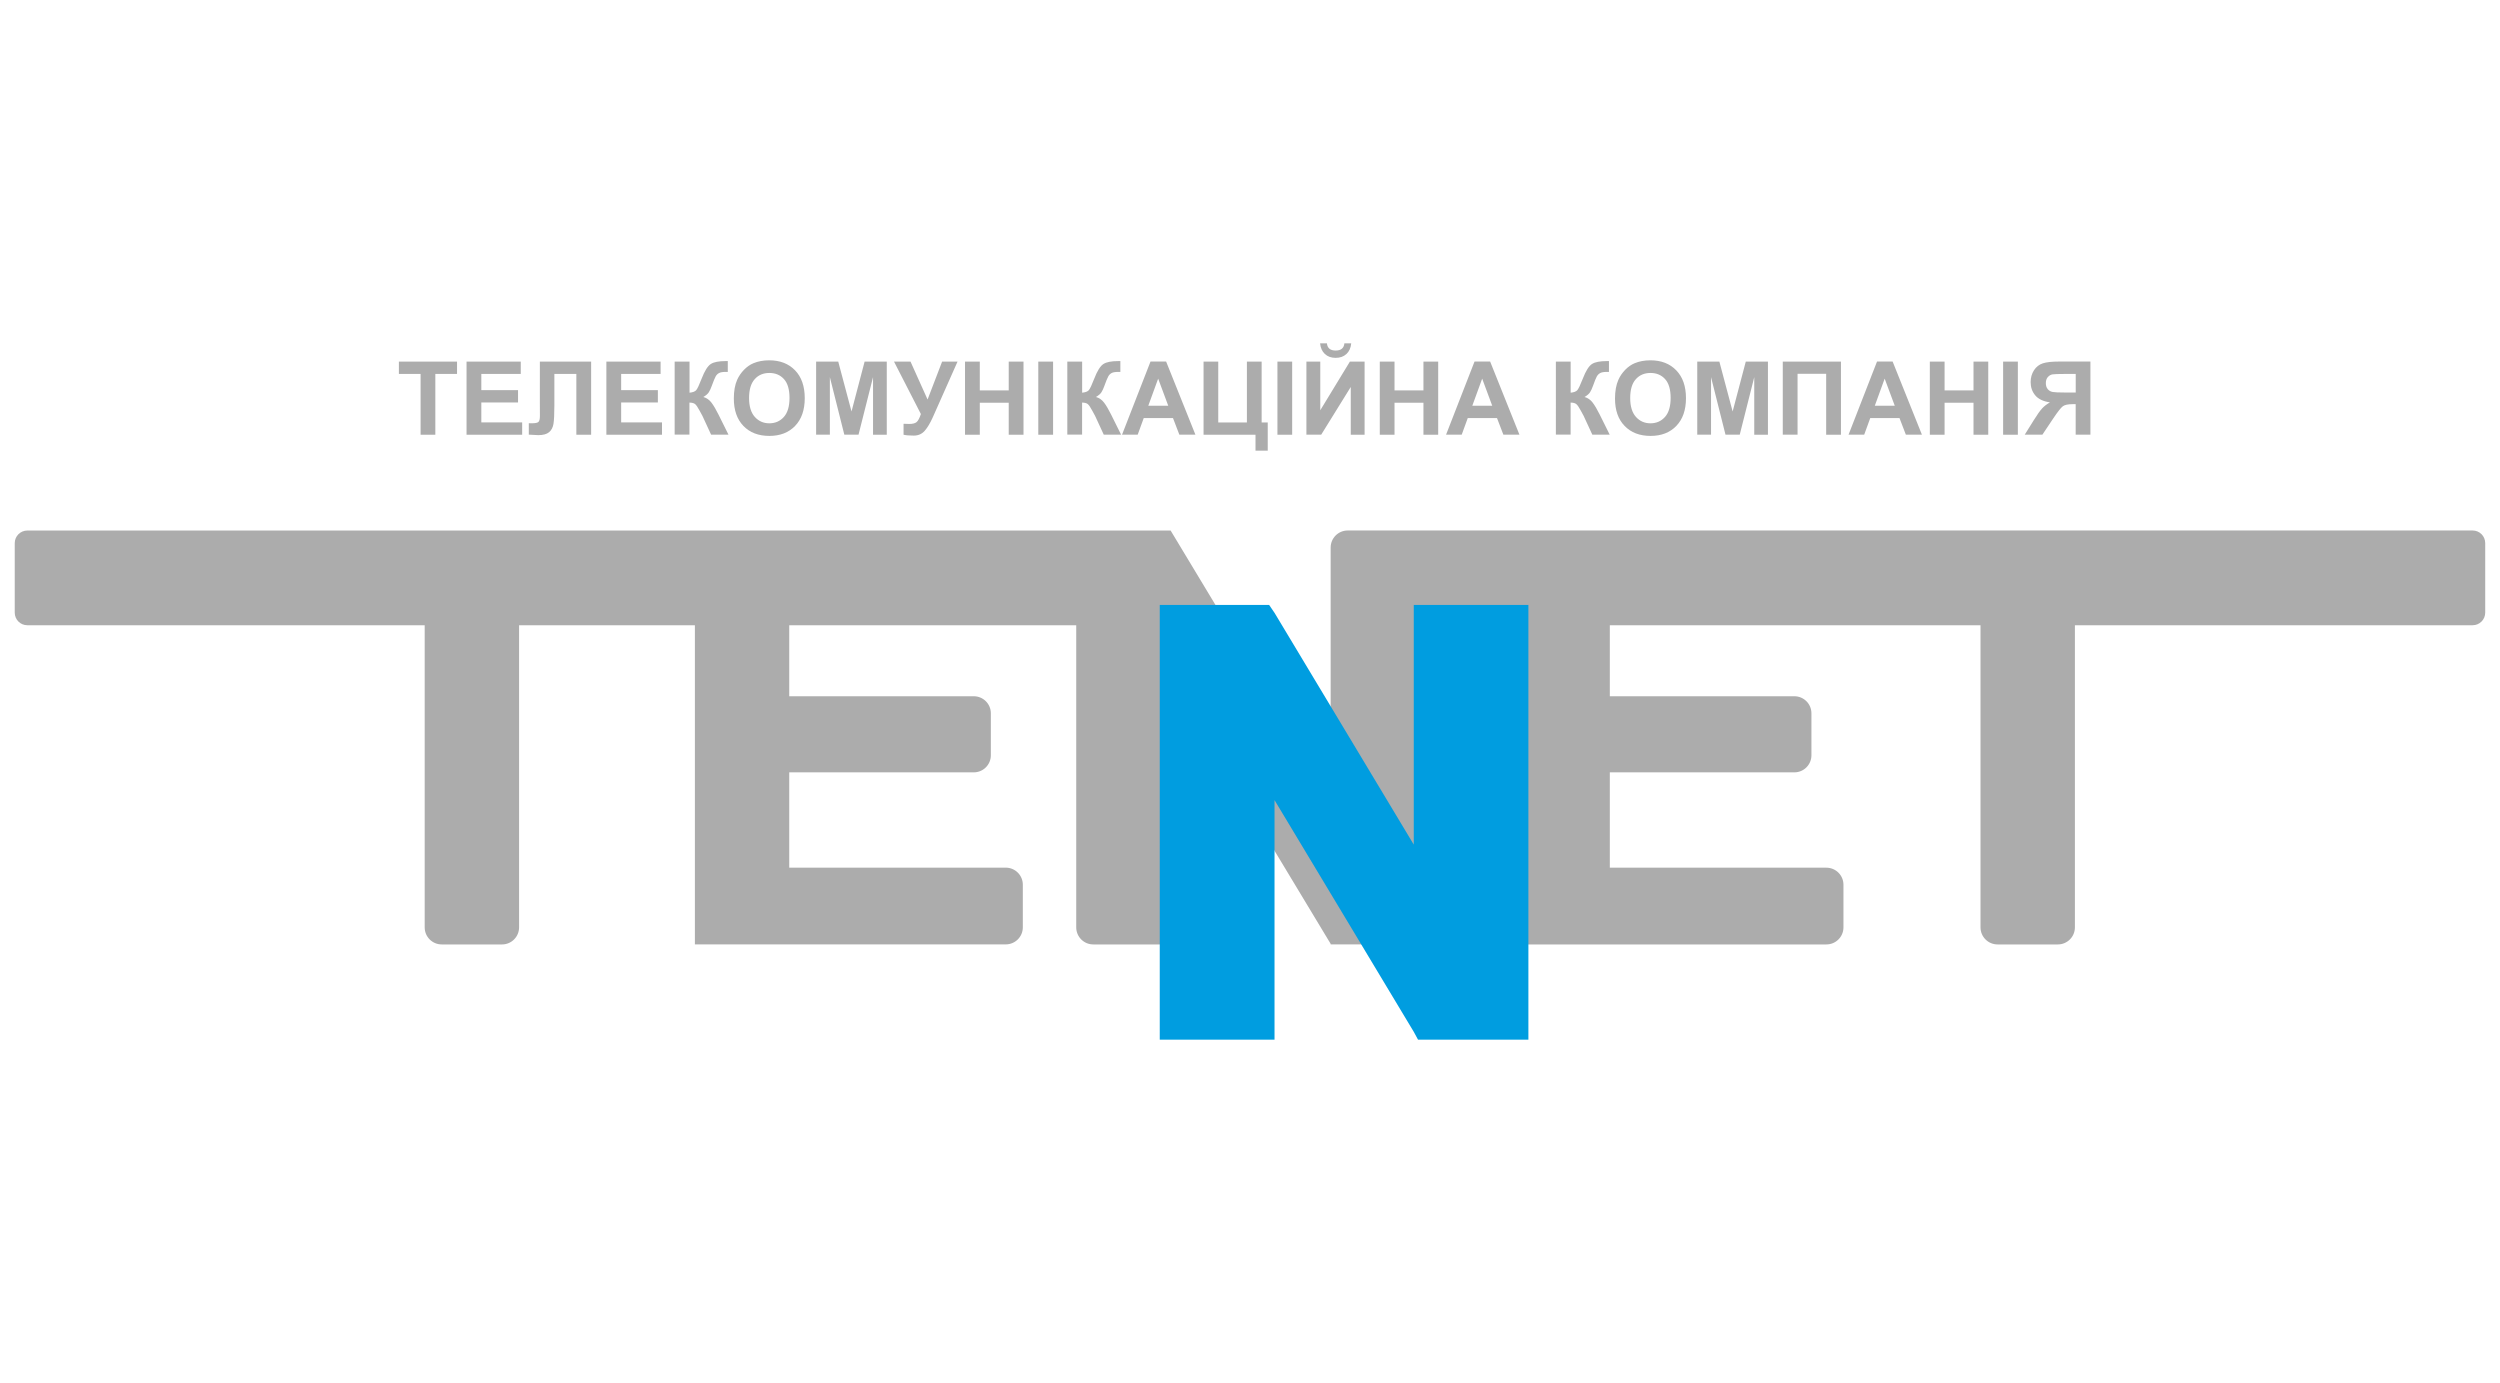 <svg version="1.1" id="Слой_1" width="280px" xmlns="http://www.w3.org/2000/svg" xmlns:xlink="http://www.w3.org/1999/xlink" x="0px" y="0px"
                    viewBox="0 0 549.58 154.9" style="enable-background:new 0 0 549.58 154.9;" xml:space="preserve">
                   <style type="text/css">
                   .st0{fill-rule:evenodd;clip-rule:evenodd;fill:#acacac;}
                   .st1{fill:#009de0;}
                   </style>
               <g>
                   <g>
                       <g>
                           <path class="st0" d="M257.2,133.04V60.66h11.35l-11.21-18.6h-5.81H236.6h-63.09h-20.74h-38.65H93.37H6.01
                               c-1.53,0-2.77,1.24-2.77,2.77v15.28c0,1.53,1.24,2.77,2.77,2.77h87.35v66.42c0,2.07,1.68,3.75,3.75,3.75h13.25
                               c2.07,0,3.75-1.68,3.75-3.75V62.88h38.65v70.16h9.76h10.98h47.6c2.07,0,3.75-1.68,3.75-3.75v-9.37c0-2.07-1.68-3.75-3.75-3.75
                               h-47.6V95.22h40.57c2.07,0,3.75-1.68,3.75-3.75v-9.23c0-2.07-1.68-3.75-3.75-3.75h-40.57V62.88h63.09v66.42
                               c0,2.07,1.68,3.75,3.75,3.75H257.2z"/>
                           <polygon class="st0" points="301.86,133.04 277.95,93.25 277.95,108.75 292.52,132.92 292.52,133.04 			"/>
                           <path class="st0" d="M456.13,42.05h-20.75h-81.49h-20.74h-20.01h-9.63h-7.24c-2.07,0-3.75,1.68-3.75,3.75v39.23l20.5,34.13v-58.5
                               h20.73v72.39h9.16h10.98h47.61c2.07,0,3.75-1.68,3.75-3.75v-9.37c0-2.07-1.68-3.75-3.75-3.75h-47.61V95.22h40.57
                               c2.07,0,3.75-1.68,3.75-3.75v-9.23c0-2.07-1.68-3.75-3.75-3.75h-40.57V62.88h81.49v66.42c0,2.07,1.68,3.75,3.75,3.75h13.25
                               c2.07,0,3.75-1.68,3.75-3.75V62.88h87.43c1.53,0,2.77-1.24,2.77-2.77V44.82c0-1.53-1.24-2.77-2.77-2.77H456.13z"/>
                       </g>
                   </g>
                   <path class="st1" d="M335.99,153.99h-24.26l-0.95-1.75l-30.6-50.92v52.67h-25.23V58.42H279l1.19,1.75l30.6,50.93V58.42h25.2V153.99
                       "/>
                   <g>
                       <path class="st0" d="M92.46,20.99V7.64h-4.77V4.92h12.78v2.72H95.7v13.36H92.46z"/>
                       <path class="st0" d="M102.56,20.99V4.92h11.92v2.72h-8.67v3.56h8.07v2.71h-8.07v4.38h8.98v2.71H102.56z"/>
                       <path class="st0" d="M118.69,4.92h11.26v16.08h-3.25V7.64h-4.83v6.86c0,1.97-0.07,3.34-0.2,4.12c-0.13,0.78-0.45,1.39-0.96,1.82
                           c-0.51,0.43-1.3,0.65-2.39,0.65c-0.38,0-1.07-0.04-2.07-0.11v-2.51l0.72,0.01c0.68,0,1.14-0.09,1.37-0.27
                           c0.23-0.18,0.35-0.63,0.35-1.35l-0.01-2.76V4.92z"/>
                       <path class="st0" d="M133.3,20.99V4.92h11.92v2.72h-8.67v3.56h8.07v2.71h-8.07v4.38h8.98v2.71H133.3z"/>
                       <path class="st0" d="M148.33,4.92h3.25v6.84c0.73-0.07,1.21-0.26,1.47-0.56c0.26-0.3,0.65-1.13,1.18-2.5
                           c0.67-1.74,1.35-2.82,2.03-3.25c0.67-0.43,1.76-0.64,3.26-0.64c0.07,0,0.23,0,0.47-0.01v2.4l-0.46-0.01
                           c-0.67,0-1.15,0.08-1.46,0.25c-0.31,0.16-0.56,0.41-0.75,0.75c-0.19,0.34-0.47,1.03-0.85,2.07c-0.2,0.56-0.41,1.02-0.64,1.39
                           c-0.23,0.37-0.64,0.72-1.22,1.05c0.72,0.2,1.32,0.62,1.79,1.24c0.47,0.62,0.99,1.5,1.55,2.63l2.19,4.41h-3.82l-1.92-4.16
                           c-0.03-0.06-0.09-0.17-0.19-0.34c-0.04-0.06-0.17-0.31-0.41-0.76c-0.42-0.79-0.76-1.28-1.02-1.48c-0.27-0.2-0.68-0.3-1.22-0.31
                           v7.04h-3.25V4.92z"/>
                       <path class="st0" d="M161.32,13.05c0-1.64,0.24-3.01,0.73-4.12c0.37-0.82,0.87-1.55,1.5-2.2c0.63-0.65,1.32-1.13,2.08-1.45
                           c1-0.42,2.16-0.64,3.46-0.64c2.37,0,4.27,0.73,5.69,2.2c1.42,1.47,2.13,3.51,2.13,6.13c0,2.59-0.71,4.63-2.12,6.09
                           c-1.41,1.47-3.3,2.2-5.66,2.2c-2.39,0-4.29-0.73-5.7-2.19C162.03,17.62,161.32,15.61,161.32,13.05z M164.67,12.94
                           c0,1.82,0.42,3.2,1.26,4.14s1.91,1.41,3.2,1.41c1.29,0,2.36-0.47,3.19-1.4c0.83-0.93,1.24-2.33,1.24-4.19
                           c0-1.84-0.4-3.22-1.21-4.12c-0.81-0.9-1.88-1.36-3.22-1.36c-1.34,0-2.42,0.46-3.23,1.38C165.08,9.71,164.67,11.09,164.67,12.94z"
                           />
                       <path class="st0" d="M179.41,20.99V4.92h4.86l2.92,10.97l2.88-10.97h4.87v16.08h-3.02V8.34l-3.19,12.65h-3.12l-3.18-12.65v12.65
                           H179.41z"/>
                       <path class="st0" d="M196.53,4.92h3.63l3.75,8.34l3.2-8.34h3.39l-5.43,12.22c-0.59,1.32-1.2,2.33-1.81,3.02
                           c-0.62,0.69-1.41,1.03-2.38,1.03c-0.96,0-1.71-0.06-2.25-0.19v-2.41c0.46,0.03,0.88,0.04,1.25,0.04c0.75,0,1.29-0.14,1.62-0.41
                           c0.32-0.27,0.64-0.87,0.94-1.77L196.53,4.92z"/>
                       <path class="st0" d="M212.14,20.99V4.92h3.25v6.33h6.36V4.92h3.25v16.08h-3.25v-7.03h-6.36v7.03H212.14z"/>
                       <path class="st0" d="M228.25,20.99V4.92h3.25v16.08H228.25z"/>
                       <path class="st0" d="M234.64,4.92h3.25v6.84c0.73-0.07,1.21-0.26,1.47-0.56c0.26-0.3,0.65-1.13,1.18-2.5
                           c0.67-1.74,1.35-2.82,2.03-3.25c0.67-0.43,1.75-0.64,3.25-0.64c0.07,0,0.23,0,0.47-0.01v2.4l-0.46-0.01
                           c-0.67,0-1.15,0.08-1.46,0.25c-0.3,0.16-0.56,0.41-0.74,0.75c-0.19,0.34-0.48,1.03-0.85,2.07c-0.2,0.56-0.41,1.02-0.64,1.39
                           c-0.23,0.37-0.64,0.72-1.22,1.05c0.72,0.2,1.32,0.62,1.79,1.24c0.47,0.62,0.99,1.5,1.55,2.63l2.19,4.41h-3.81l-1.92-4.16
                           c-0.03-0.06-0.09-0.17-0.19-0.34c-0.04-0.06-0.17-0.31-0.41-0.76c-0.42-0.79-0.76-1.28-1.02-1.48c-0.27-0.2-0.67-0.3-1.22-0.31
                           v7.04h-3.25V4.92z"/>
                       <path class="st0" d="M262.79,20.99h-3.53l-1.4-3.65h-6.43l-1.33,3.65h-3.44l6.26-16.08h3.43L262.79,20.99z M256.82,14.63
                           l-2.22-5.96l-2.17,5.96H256.82z"/>
                       <path class="st0" d="M264.57,4.92h3.24v13.38h6.3V4.92h3.24v13.38h1.34v6.21H276v-3.51h-11.42V4.92z"/>
                       <path class="st0" d="M280.82,20.99V4.92h3.24v16.08H280.82z"/>
                       <path class="st0" d="M287.2,4.92h3.04v10.7l6.51-10.7h3.23v16.08h-3.04V10.5l-6.5,10.49h-3.25V4.92z M295.54,0.91h1.5
                           c-0.09,1-0.44,1.77-1.05,2.34c-0.61,0.57-1.4,0.85-2.37,0.85s-1.76-0.28-2.37-0.85c-0.61-0.57-0.96-1.35-1.05-2.34h1.5
                           c0.05,0.52,0.23,0.91,0.55,1.18c0.32,0.27,0.77,0.4,1.37,0.4c0.6,0,1.05-0.13,1.37-0.4C295.31,1.82,295.49,1.43,295.54,0.91z"/>
                       <path class="st0" d="M303.32,20.99V4.92h3.24v6.33h6.36V4.92h3.24v16.08h-3.24v-7.03h-6.36v7.03H303.32z"/>
                       <path class="st0" d="M334.02,20.99h-3.53l-1.4-3.65h-6.43l-1.33,3.65h-3.44l6.26-16.08h3.43L334.02,20.99z M328.04,14.63
                           l-2.21-5.96l-2.17,5.96H328.04z"/>
                       <path class="st0" d="M342.04,4.92h3.24v6.84c0.72-0.07,1.21-0.26,1.47-0.56s0.65-1.13,1.19-2.5c0.67-1.74,1.35-2.82,2.03-3.25
                           c0.67-0.43,1.76-0.64,3.26-0.64c0.07,0,0.23,0,0.47-0.01v2.4l-0.46-0.01c-0.67,0-1.15,0.08-1.46,0.25
                           c-0.3,0.16-0.56,0.41-0.75,0.75c-0.19,0.34-0.47,1.03-0.84,2.07c-0.2,0.56-0.41,1.02-0.64,1.39c-0.23,0.37-0.64,0.72-1.22,1.05
                           c0.72,0.2,1.32,0.62,1.79,1.24c0.47,0.62,0.99,1.5,1.55,2.63l2.19,4.41h-3.82l-1.92-4.16c-0.03-0.06-0.09-0.17-0.19-0.34
                           c-0.04-0.06-0.17-0.31-0.41-0.76c-0.42-0.79-0.76-1.28-1.03-1.48c-0.26-0.2-0.68-0.3-1.22-0.31v7.04h-3.24V4.92z"/>
                       <path class="st0" d="M355.03,13.05c0-1.64,0.25-3.01,0.74-4.12c0.36-0.82,0.87-1.55,1.5-2.2c0.63-0.65,1.32-1.13,2.08-1.45
                           c1-0.42,2.15-0.64,3.46-0.64c2.37,0,4.26,0.73,5.68,2.2c1.43,1.47,2.14,3.51,2.14,6.13c0,2.59-0.71,4.63-2.12,6.09
                           c-1.41,1.47-3.3,2.2-5.66,2.2c-2.39,0-4.29-0.73-5.7-2.19C355.73,17.62,355.03,15.61,355.03,13.05z M358.37,12.94
                           c0,1.82,0.42,3.2,1.26,4.14c0.84,0.94,1.91,1.41,3.2,1.41c1.3,0,2.36-0.47,3.19-1.4c0.83-0.93,1.24-2.33,1.24-4.19
                           c0-1.84-0.4-3.22-1.21-4.12c-0.81-0.9-1.88-1.36-3.22-1.36c-1.34,0-2.41,0.46-3.23,1.38C358.78,9.71,358.37,11.09,358.37,12.94z"
                           />
                       <path class="st0" d="M373.11,20.99V4.92h4.86l2.92,10.97l2.89-10.97h4.87v16.08h-3.01V8.34l-3.19,12.65h-3.13l-3.18-12.65v12.65
                           H373.11z"/>
                       <path class="st0" d="M391.91,4.92h12.79v16.08h-3.25V7.61h-6.29v13.38h-3.25V4.92z"/>
                       <path class="st0" d="M422.5,20.99h-3.53l-1.4-3.65h-6.43l-1.33,3.65h-3.44l6.26-16.08h3.43L422.5,20.99z M416.53,14.63l-2.22-5.96
                           l-2.17,5.96H416.53z"/>
                       <path class="st0" d="M424.24,20.99V4.92h3.24v6.33h6.36V4.92h3.24v16.08h-3.24v-7.03h-6.36v7.03H424.24z"/>
                       <path class="st0" d="M440.35,20.99V4.92h3.24v16.08H440.35z"/>
                       <path class="st0" d="M456.3,20.99v-6.71h-0.66c-1.02,0-1.74,0.15-2.16,0.46c-0.42,0.31-1.14,1.22-2.16,2.75l-2.34,3.5h-3.88
                           l1.96-3.14c0.77-1.24,1.39-2.12,1.85-2.62c0.46-0.5,1.04-0.95,1.73-1.34c-1.5-0.23-2.58-0.75-3.24-1.56c-0.67-0.81-1-1.77-1-2.9
                           c0-0.98,0.25-1.85,0.74-2.61c0.49-0.76,1.15-1.26,1.95-1.52c0.81-0.26,2.02-0.39,3.62-0.39h6.83v16.08H456.3z M456.3,7.64h-2.53
                           c-1.29,0-2.14,0.03-2.54,0.09c-0.41,0.06-0.75,0.26-1.05,0.59c-0.29,0.34-0.44,0.77-0.44,1.32c0,0.56,0.14,1.01,0.42,1.34
                           c0.28,0.33,0.64,0.54,1.08,0.62c0.43,0.08,1.32,0.12,2.66,0.12h2.41V7.64z"/>
                   </g>
               </g>
               </svg>